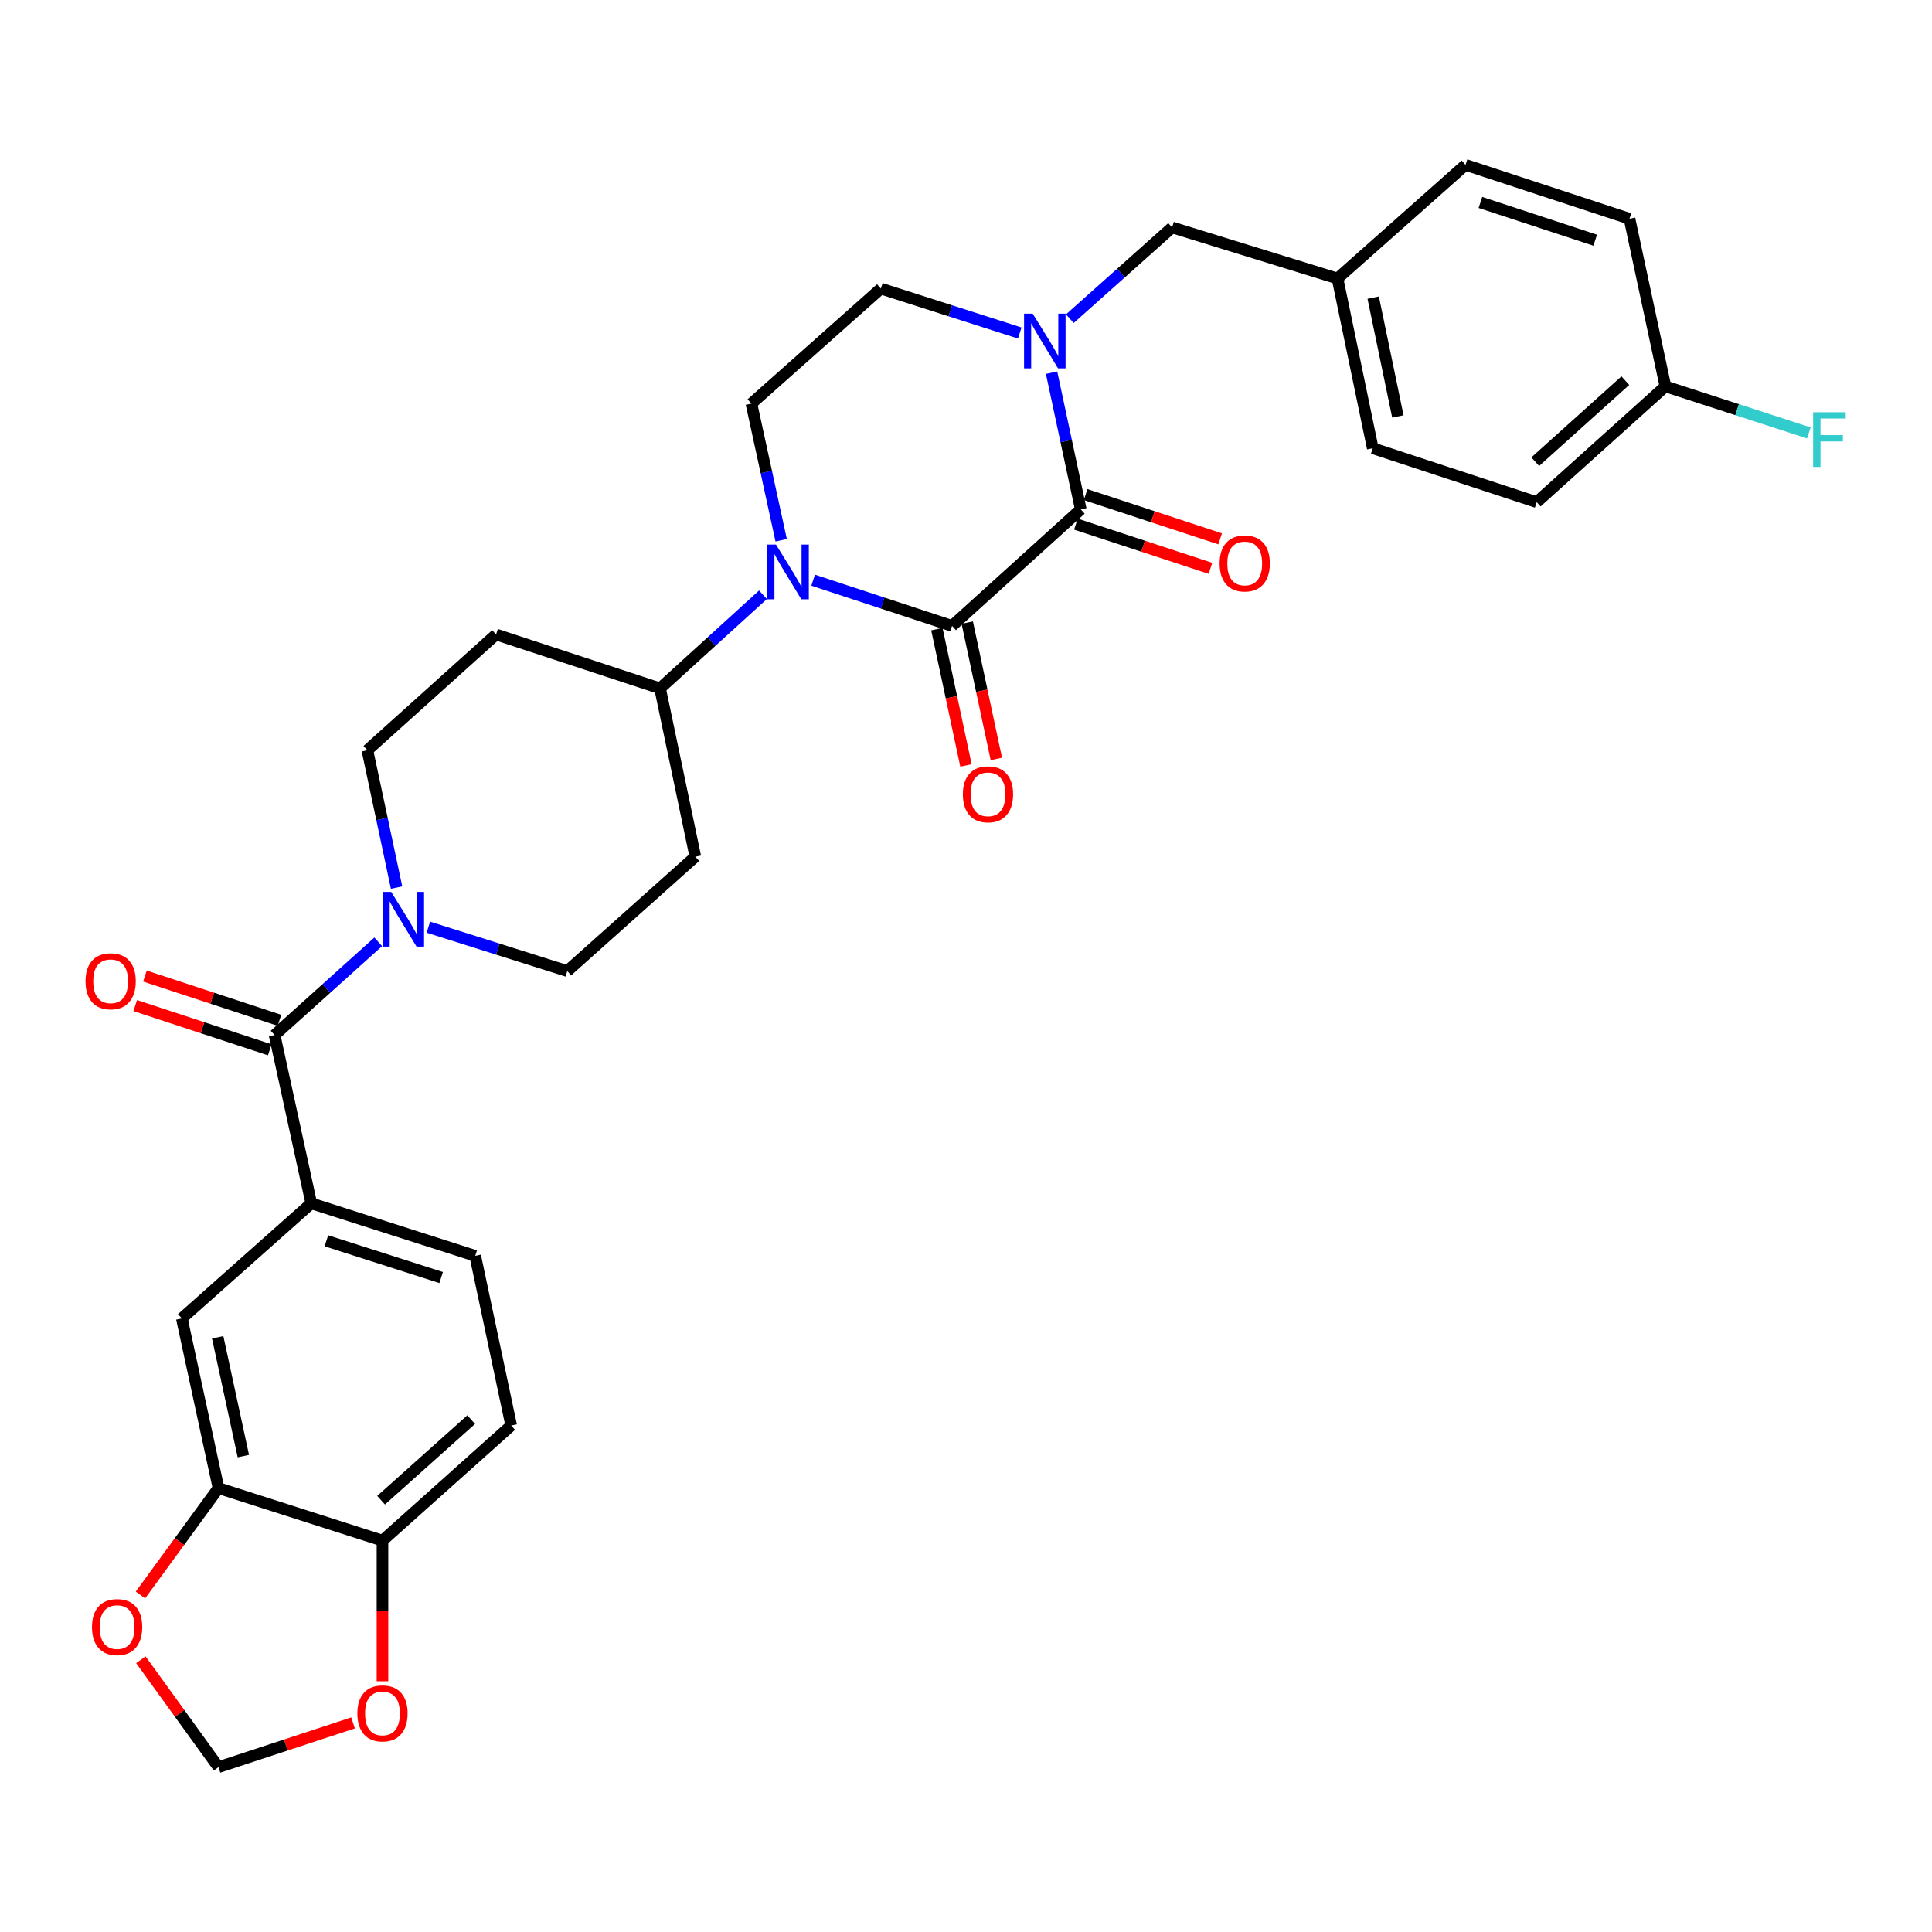 <?xml version='1.0' encoding='iso-8859-1'?>
<svg version='1.1' baseProfile='full'
              xmlns='http://www.w3.org/2000/svg'
                      xmlns:rdkit='http://www.rdkit.org/xml'
                      xmlns:xlink='http://www.w3.org/1999/xlink'
                  xml:space='preserve'
width='1000px' height='1000px' viewBox='0 0 1000 1000'>
<!-- END OF HEADER -->
<rect style='opacity:1.0;fill:#FFFFFF;stroke:none' width='1000' height='1000' x='0' y='0'> </rect>
<path class='bond-0' d='M 492.785,323.953 L 559.403,263.64' style='fill:none;fill-rule:evenodd;stroke:#000000;stroke-width:6px;stroke-linecap:butt;stroke-linejoin:miter;stroke-opacity:1' />
<path class='bond-1' d='M 492.785,323.953 L 456.832,312.126' style='fill:none;fill-rule:evenodd;stroke:#000000;stroke-width:6px;stroke-linecap:butt;stroke-linejoin:miter;stroke-opacity:1' />
<path class='bond-1' d='M 456.832,312.126 L 420.879,300.298' style='fill:none;fill-rule:evenodd;stroke:#0000FF;stroke-width:6px;stroke-linecap:butt;stroke-linejoin:miter;stroke-opacity:1' />
<path class='bond-12' d='M 484.925,325.631 L 492.455,360.905' style='fill:none;fill-rule:evenodd;stroke:#000000;stroke-width:6px;stroke-linecap:butt;stroke-linejoin:miter;stroke-opacity:1' />
<path class='bond-12' d='M 492.455,360.905 L 499.985,396.179' style='fill:none;fill-rule:evenodd;stroke:#FF0000;stroke-width:6px;stroke-linecap:butt;stroke-linejoin:miter;stroke-opacity:1' />
<path class='bond-12' d='M 500.645,322.276 L 508.175,357.55' style='fill:none;fill-rule:evenodd;stroke:#000000;stroke-width:6px;stroke-linecap:butt;stroke-linejoin:miter;stroke-opacity:1' />
<path class='bond-12' d='M 508.175,357.55 L 515.705,392.824' style='fill:none;fill-rule:evenodd;stroke:#FF0000;stroke-width:6px;stroke-linecap:butt;stroke-linejoin:miter;stroke-opacity:1' />
<path class='bond-2' d='M 559.403,263.64 L 551.848,228.273' style='fill:none;fill-rule:evenodd;stroke:#000000;stroke-width:6px;stroke-linecap:butt;stroke-linejoin:miter;stroke-opacity:1' />
<path class='bond-2' d='M 551.848,228.273 L 544.293,192.906' style='fill:none;fill-rule:evenodd;stroke:#0000FF;stroke-width:6px;stroke-linecap:butt;stroke-linejoin:miter;stroke-opacity:1' />
<path class='bond-15' d='M 556.892,271.275 L 591.706,282.723' style='fill:none;fill-rule:evenodd;stroke:#000000;stroke-width:6px;stroke-linecap:butt;stroke-linejoin:miter;stroke-opacity:1' />
<path class='bond-15' d='M 591.706,282.723 L 626.521,294.172' style='fill:none;fill-rule:evenodd;stroke:#FF0000;stroke-width:6px;stroke-linecap:butt;stroke-linejoin:miter;stroke-opacity:1' />
<path class='bond-15' d='M 561.913,256.005 L 596.728,267.454' style='fill:none;fill-rule:evenodd;stroke:#000000;stroke-width:6px;stroke-linecap:butt;stroke-linejoin:miter;stroke-opacity:1' />
<path class='bond-15' d='M 596.728,267.454 L 631.542,278.902' style='fill:none;fill-rule:evenodd;stroke:#FF0000;stroke-width:6px;stroke-linecap:butt;stroke-linejoin:miter;stroke-opacity:1' />
<path class='bond-6' d='M 404.335,279.64 L 396.632,244.274' style='fill:none;fill-rule:evenodd;stroke:#0000FF;stroke-width:6px;stroke-linecap:butt;stroke-linejoin:miter;stroke-opacity:1' />
<path class='bond-6' d='M 396.632,244.274 L 388.929,208.908' style='fill:none;fill-rule:evenodd;stroke:#000000;stroke-width:6px;stroke-linecap:butt;stroke-linejoin:miter;stroke-opacity:1' />
<path class='bond-8' d='M 394.925,307.837 L 368.285,332.072' style='fill:none;fill-rule:evenodd;stroke:#0000FF;stroke-width:6px;stroke-linecap:butt;stroke-linejoin:miter;stroke-opacity:1' />
<path class='bond-8' d='M 368.285,332.072 L 341.644,356.307' style='fill:none;fill-rule:evenodd;stroke:#000000;stroke-width:6px;stroke-linecap:butt;stroke-linejoin:miter;stroke-opacity:1' />
<path class='bond-11' d='M 553.74,164.963 L 580.209,141.339' style='fill:none;fill-rule:evenodd;stroke:#0000FF;stroke-width:6px;stroke-linecap:butt;stroke-linejoin:miter;stroke-opacity:1' />
<path class='bond-11' d='M 580.209,141.339 L 606.678,117.715' style='fill:none;fill-rule:evenodd;stroke:#000000;stroke-width:6px;stroke-linecap:butt;stroke-linejoin:miter;stroke-opacity:1' />
<path class='bond-32' d='M 527.825,172.369 L 491.878,160.866' style='fill:none;fill-rule:evenodd;stroke:#0000FF;stroke-width:6px;stroke-linecap:butt;stroke-linejoin:miter;stroke-opacity:1' />
<path class='bond-32' d='M 491.878,160.866 L 455.931,149.363' style='fill:none;fill-rule:evenodd;stroke:#000000;stroke-width:6px;stroke-linecap:butt;stroke-linejoin:miter;stroke-opacity:1' />
<path class='bond-3' d='M 142.129,535.738 L 168.953,511.615' style='fill:none;fill-rule:evenodd;stroke:#000000;stroke-width:6px;stroke-linecap:butt;stroke-linejoin:miter;stroke-opacity:1' />
<path class='bond-3' d='M 168.953,511.615 L 195.776,487.491' style='fill:none;fill-rule:evenodd;stroke:#0000FF;stroke-width:6px;stroke-linecap:butt;stroke-linejoin:miter;stroke-opacity:1' />
<path class='bond-5' d='M 142.129,535.738 L 161.115,622.841' style='fill:none;fill-rule:evenodd;stroke:#000000;stroke-width:6px;stroke-linecap:butt;stroke-linejoin:miter;stroke-opacity:1' />
<path class='bond-22' d='M 144.641,528.103 L 109.827,516.651' style='fill:none;fill-rule:evenodd;stroke:#000000;stroke-width:6px;stroke-linecap:butt;stroke-linejoin:miter;stroke-opacity:1' />
<path class='bond-22' d='M 109.827,516.651 L 75.012,505.199' style='fill:none;fill-rule:evenodd;stroke:#FF0000;stroke-width:6px;stroke-linecap:butt;stroke-linejoin:miter;stroke-opacity:1' />
<path class='bond-22' d='M 139.618,543.373 L 104.804,531.92' style='fill:none;fill-rule:evenodd;stroke:#000000;stroke-width:6px;stroke-linecap:butt;stroke-linejoin:miter;stroke-opacity:1' />
<path class='bond-22' d='M 104.804,531.92 L 69.989,520.468' style='fill:none;fill-rule:evenodd;stroke:#FF0000;stroke-width:6px;stroke-linecap:butt;stroke-linejoin:miter;stroke-opacity:1' />
<path class='bond-4' d='M 205.271,459.421 L 197.713,423.871' style='fill:none;fill-rule:evenodd;stroke:#0000FF;stroke-width:6px;stroke-linecap:butt;stroke-linejoin:miter;stroke-opacity:1' />
<path class='bond-4' d='M 197.713,423.871 L 190.155,388.321' style='fill:none;fill-rule:evenodd;stroke:#000000;stroke-width:6px;stroke-linecap:butt;stroke-linejoin:miter;stroke-opacity:1' />
<path class='bond-33' d='M 221.721,479.911 L 257.674,491.264' style='fill:none;fill-rule:evenodd;stroke:#0000FF;stroke-width:6px;stroke-linecap:butt;stroke-linejoin:miter;stroke-opacity:1' />
<path class='bond-33' d='M 257.674,491.264 L 293.627,502.616' style='fill:none;fill-rule:evenodd;stroke:#000000;stroke-width:6px;stroke-linecap:butt;stroke-linejoin:miter;stroke-opacity:1' />
<path class='bond-9' d='M 161.115,622.841 L 94.113,682.405' style='fill:none;fill-rule:evenodd;stroke:#000000;stroke-width:6px;stroke-linecap:butt;stroke-linejoin:miter;stroke-opacity:1' />
<path class='bond-23' d='M 161.115,622.841 L 245.977,650.015' style='fill:none;fill-rule:evenodd;stroke:#000000;stroke-width:6px;stroke-linecap:butt;stroke-linejoin:miter;stroke-opacity:1' />
<path class='bond-23' d='M 168.942,642.226 L 228.345,661.248' style='fill:none;fill-rule:evenodd;stroke:#000000;stroke-width:6px;stroke-linecap:butt;stroke-linejoin:miter;stroke-opacity:1' />
<path class='bond-10' d='M 388.929,208.908 L 455.931,149.363' style='fill:none;fill-rule:evenodd;stroke:#000000;stroke-width:6px;stroke-linecap:butt;stroke-linejoin:miter;stroke-opacity:1' />
<path class='bond-7' d='M 113.089,770.24 L 94.113,682.405' style='fill:none;fill-rule:evenodd;stroke:#000000;stroke-width:6px;stroke-linecap:butt;stroke-linejoin:miter;stroke-opacity:1' />
<path class='bond-7' d='M 125.954,753.671 L 112.671,692.186' style='fill:none;fill-rule:evenodd;stroke:#000000;stroke-width:6px;stroke-linecap:butt;stroke-linejoin:miter;stroke-opacity:1' />
<path class='bond-14' d='M 113.089,770.24 L 92.894,797.894' style='fill:none;fill-rule:evenodd;stroke:#000000;stroke-width:6px;stroke-linecap:butt;stroke-linejoin:miter;stroke-opacity:1' />
<path class='bond-14' d='M 92.894,797.894 L 72.698,825.547' style='fill:none;fill-rule:evenodd;stroke:#FF0000;stroke-width:6px;stroke-linecap:butt;stroke-linejoin:miter;stroke-opacity:1' />
<path class='bond-35' d='M 113.089,770.24 L 197.969,797.414' style='fill:none;fill-rule:evenodd;stroke:#000000;stroke-width:6px;stroke-linecap:butt;stroke-linejoin:miter;stroke-opacity:1' />
<path class='bond-16' d='M 341.644,356.307 L 359.897,443.428' style='fill:none;fill-rule:evenodd;stroke:#000000;stroke-width:6px;stroke-linecap:butt;stroke-linejoin:miter;stroke-opacity:1' />
<path class='bond-17' d='M 341.644,356.307 L 256.764,328.41' style='fill:none;fill-rule:evenodd;stroke:#000000;stroke-width:6px;stroke-linecap:butt;stroke-linejoin:miter;stroke-opacity:1' />
<path class='bond-25' d='M 606.678,117.715 L 692.29,144.147' style='fill:none;fill-rule:evenodd;stroke:#000000;stroke-width:6px;stroke-linecap:butt;stroke-linejoin:miter;stroke-opacity:1' />
<path class='bond-13' d='M 197.969,797.414 L 264.596,737.851' style='fill:none;fill-rule:evenodd;stroke:#000000;stroke-width:6px;stroke-linecap:butt;stroke-linejoin:miter;stroke-opacity:1' />
<path class='bond-13' d='M 197.25,776.496 L 243.889,734.802' style='fill:none;fill-rule:evenodd;stroke:#000000;stroke-width:6px;stroke-linecap:butt;stroke-linejoin:miter;stroke-opacity:1' />
<path class='bond-20' d='M 197.969,797.414 L 197.969,833.814' style='fill:none;fill-rule:evenodd;stroke:#000000;stroke-width:6px;stroke-linecap:butt;stroke-linejoin:miter;stroke-opacity:1' />
<path class='bond-20' d='M 197.969,833.814 L 197.969,870.214' style='fill:none;fill-rule:evenodd;stroke:#FF0000;stroke-width:6px;stroke-linecap:butt;stroke-linejoin:miter;stroke-opacity:1' />
<path class='bond-21' d='M 72.907,859.09 L 92.998,886.878' style='fill:none;fill-rule:evenodd;stroke:#FF0000;stroke-width:6px;stroke-linecap:butt;stroke-linejoin:miter;stroke-opacity:1' />
<path class='bond-21' d='M 92.998,886.878 L 113.089,914.666' style='fill:none;fill-rule:evenodd;stroke:#000000;stroke-width:6px;stroke-linecap:butt;stroke-linejoin:miter;stroke-opacity:1' />
<path class='bond-19' d='M 359.897,443.428 L 293.627,502.616' style='fill:none;fill-rule:evenodd;stroke:#000000;stroke-width:6px;stroke-linecap:butt;stroke-linejoin:miter;stroke-opacity:1' />
<path class='bond-18' d='M 256.764,328.41 L 190.155,388.321' style='fill:none;fill-rule:evenodd;stroke:#000000;stroke-width:6px;stroke-linecap:butt;stroke-linejoin:miter;stroke-opacity:1' />
<path class='bond-36' d='M 182.735,891.775 L 147.912,903.22' style='fill:none;fill-rule:evenodd;stroke:#FF0000;stroke-width:6px;stroke-linecap:butt;stroke-linejoin:miter;stroke-opacity:1' />
<path class='bond-36' d='M 147.912,903.22 L 113.089,914.666' style='fill:none;fill-rule:evenodd;stroke:#000000;stroke-width:6px;stroke-linecap:butt;stroke-linejoin:miter;stroke-opacity:1' />
<path class='bond-24' d='M 245.977,650.015 L 264.596,737.851' style='fill:none;fill-rule:evenodd;stroke:#000000;stroke-width:6px;stroke-linecap:butt;stroke-linejoin:miter;stroke-opacity:1' />
<path class='bond-28' d='M 692.29,144.147 L 758.542,85.334' style='fill:none;fill-rule:evenodd;stroke:#000000;stroke-width:6px;stroke-linecap:butt;stroke-linejoin:miter;stroke-opacity:1' />
<path class='bond-29' d='M 692.29,144.147 L 710.534,232.001' style='fill:none;fill-rule:evenodd;stroke:#000000;stroke-width:6px;stroke-linecap:butt;stroke-linejoin:miter;stroke-opacity:1' />
<path class='bond-29' d='M 710.765,154.057 L 723.536,215.555' style='fill:none;fill-rule:evenodd;stroke:#000000;stroke-width:6px;stroke-linecap:butt;stroke-linejoin:miter;stroke-opacity:1' />
<path class='bond-26' d='M 862.014,199.987 L 795.396,259.907' style='fill:none;fill-rule:evenodd;stroke:#000000;stroke-width:6px;stroke-linecap:butt;stroke-linejoin:miter;stroke-opacity:1' />
<path class='bond-26' d='M 841.272,197.024 L 794.64,238.968' style='fill:none;fill-rule:evenodd;stroke:#000000;stroke-width:6px;stroke-linecap:butt;stroke-linejoin:miter;stroke-opacity:1' />
<path class='bond-27' d='M 862.014,199.987 L 899.129,212.033' style='fill:none;fill-rule:evenodd;stroke:#000000;stroke-width:6px;stroke-linecap:butt;stroke-linejoin:miter;stroke-opacity:1' />
<path class='bond-27' d='M 899.129,212.033 L 936.243,224.079' style='fill:none;fill-rule:evenodd;stroke:#33CCCC;stroke-width:6px;stroke-linecap:butt;stroke-linejoin:miter;stroke-opacity:1' />
<path class='bond-34' d='M 862.014,199.987 L 843.422,113.232' style='fill:none;fill-rule:evenodd;stroke:#000000;stroke-width:6px;stroke-linecap:butt;stroke-linejoin:miter;stroke-opacity:1' />
<path class='bond-31' d='M 758.542,85.334 L 843.422,113.232' style='fill:none;fill-rule:evenodd;stroke:#000000;stroke-width:6px;stroke-linecap:butt;stroke-linejoin:miter;stroke-opacity:1' />
<path class='bond-31' d='M 766.255,104.789 L 825.671,124.317' style='fill:none;fill-rule:evenodd;stroke:#000000;stroke-width:6px;stroke-linecap:butt;stroke-linejoin:miter;stroke-opacity:1' />
<path class='bond-30' d='M 710.534,232.001 L 795.396,259.907' style='fill:none;fill-rule:evenodd;stroke:#000000;stroke-width:6px;stroke-linecap:butt;stroke-linejoin:miter;stroke-opacity:1' />
<path  class='atom-2' d='M 401.645 281.869
L 410.925 296.869
Q 411.845 298.349, 413.325 301.029
Q 414.805 303.709, 414.885 303.869
L 414.885 281.869
L 418.645 281.869
L 418.645 310.189
L 414.765 310.189
L 404.805 293.789
Q 403.645 291.869, 402.405 289.669
Q 401.205 287.469, 400.845 286.789
L 400.845 310.189
L 397.165 310.189
L 397.165 281.869
L 401.645 281.869
' fill='#0000FF'/>
<path  class='atom-3' d='M 534.533 162.359
L 543.813 177.359
Q 544.733 178.839, 546.213 181.519
Q 547.693 184.199, 547.773 184.359
L 547.773 162.359
L 551.533 162.359
L 551.533 190.679
L 547.653 190.679
L 537.693 174.279
Q 536.533 172.359, 535.293 170.159
Q 534.093 167.959, 533.733 167.279
L 533.733 190.679
L 530.053 190.679
L 530.053 162.359
L 534.533 162.359
' fill='#0000FF'/>
<path  class='atom-5' d='M 202.496 461.657
L 211.776 476.657
Q 212.696 478.137, 214.176 480.817
Q 215.656 483.497, 215.736 483.657
L 215.736 461.657
L 219.496 461.657
L 219.496 489.977
L 215.616 489.977
L 205.656 473.577
Q 204.496 471.657, 203.256 469.457
Q 202.056 467.257, 201.696 466.577
L 201.696 489.977
L 198.016 489.977
L 198.016 461.657
L 202.496 461.657
' fill='#0000FF'/>
<path  class='atom-13' d='M 498.377 411.128
Q 498.377 404.328, 501.737 400.528
Q 505.097 396.728, 511.377 396.728
Q 517.657 396.728, 521.017 400.528
Q 524.377 404.328, 524.377 411.128
Q 524.377 418.008, 520.977 421.928
Q 517.577 425.808, 511.377 425.808
Q 505.137 425.808, 501.737 421.928
Q 498.377 418.048, 498.377 411.128
M 511.377 422.608
Q 515.697 422.608, 518.017 419.728
Q 520.377 416.808, 520.377 411.128
Q 520.377 405.568, 518.017 402.768
Q 515.697 399.928, 511.377 399.928
Q 507.057 399.928, 504.697 402.728
Q 502.377 405.528, 502.377 411.128
Q 502.377 416.848, 504.697 419.728
Q 507.057 422.608, 511.377 422.608
' fill='#FF0000'/>
<path  class='atom-15' d='M 47.616 842.171
Q 47.616 835.371, 50.976 831.571
Q 54.336 827.771, 60.616 827.771
Q 66.896 827.771, 70.256 831.571
Q 73.616 835.371, 73.616 842.171
Q 73.616 849.051, 70.216 852.971
Q 66.816 856.851, 60.616 856.851
Q 54.376 856.851, 50.976 852.971
Q 47.616 849.091, 47.616 842.171
M 60.616 853.651
Q 64.936 853.651, 67.256 850.771
Q 69.616 847.851, 69.616 842.171
Q 69.616 836.611, 67.256 833.811
Q 64.936 830.971, 60.616 830.971
Q 56.296 830.971, 53.936 833.771
Q 51.616 836.571, 51.616 842.171
Q 51.616 847.891, 53.936 850.771
Q 56.296 853.651, 60.616 853.651
' fill='#FF0000'/>
<path  class='atom-16' d='M 631.265 291.626
Q 631.265 284.826, 634.625 281.026
Q 637.985 277.226, 644.265 277.226
Q 650.545 277.226, 653.905 281.026
Q 657.265 284.826, 657.265 291.626
Q 657.265 298.506, 653.865 302.426
Q 650.465 306.306, 644.265 306.306
Q 638.025 306.306, 634.625 302.426
Q 631.265 298.546, 631.265 291.626
M 644.265 303.106
Q 648.585 303.106, 650.905 300.226
Q 653.265 297.306, 653.265 291.626
Q 653.265 286.066, 650.905 283.266
Q 648.585 280.426, 644.265 280.426
Q 639.945 280.426, 637.585 283.226
Q 635.265 286.026, 635.265 291.626
Q 635.265 297.346, 637.585 300.226
Q 639.945 303.106, 644.265 303.106
' fill='#FF0000'/>
<path  class='atom-21' d='M 184.969 886.848
Q 184.969 880.048, 188.329 876.248
Q 191.689 872.448, 197.969 872.448
Q 204.249 872.448, 207.609 876.248
Q 210.969 880.048, 210.969 886.848
Q 210.969 893.728, 207.569 897.648
Q 204.169 901.528, 197.969 901.528
Q 191.729 901.528, 188.329 897.648
Q 184.969 893.768, 184.969 886.848
M 197.969 898.328
Q 202.289 898.328, 204.609 895.448
Q 206.969 892.528, 206.969 886.848
Q 206.969 881.288, 204.609 878.488
Q 202.289 875.648, 197.969 875.648
Q 193.649 875.648, 191.289 878.448
Q 188.969 881.248, 188.969 886.848
Q 188.969 892.568, 191.289 895.448
Q 193.649 898.328, 197.969 898.328
' fill='#FF0000'/>
<path  class='atom-23' d='M 44.267 507.903
Q 44.267 501.103, 47.627 497.303
Q 50.987 493.503, 57.267 493.503
Q 63.547 493.503, 66.907 497.303
Q 70.267 501.103, 70.267 507.903
Q 70.267 514.783, 66.867 518.703
Q 63.467 522.583, 57.267 522.583
Q 51.027 522.583, 47.627 518.703
Q 44.267 514.823, 44.267 507.903
M 57.267 519.383
Q 61.587 519.383, 63.907 516.503
Q 66.267 513.583, 66.267 507.903
Q 66.267 502.343, 63.907 499.543
Q 61.587 496.703, 57.267 496.703
Q 52.947 496.703, 50.587 499.503
Q 48.267 502.303, 48.267 507.903
Q 48.267 513.623, 50.587 516.503
Q 52.947 519.383, 57.267 519.383
' fill='#FF0000'/>
<path  class='atom-28' d='M 938.474 213.376
L 955.314 213.376
L 955.314 216.616
L 942.274 216.616
L 942.274 225.216
L 953.874 225.216
L 953.874 228.496
L 942.274 228.496
L 942.274 241.696
L 938.474 241.696
L 938.474 213.376
' fill='#33CCCC'/>
</svg>
